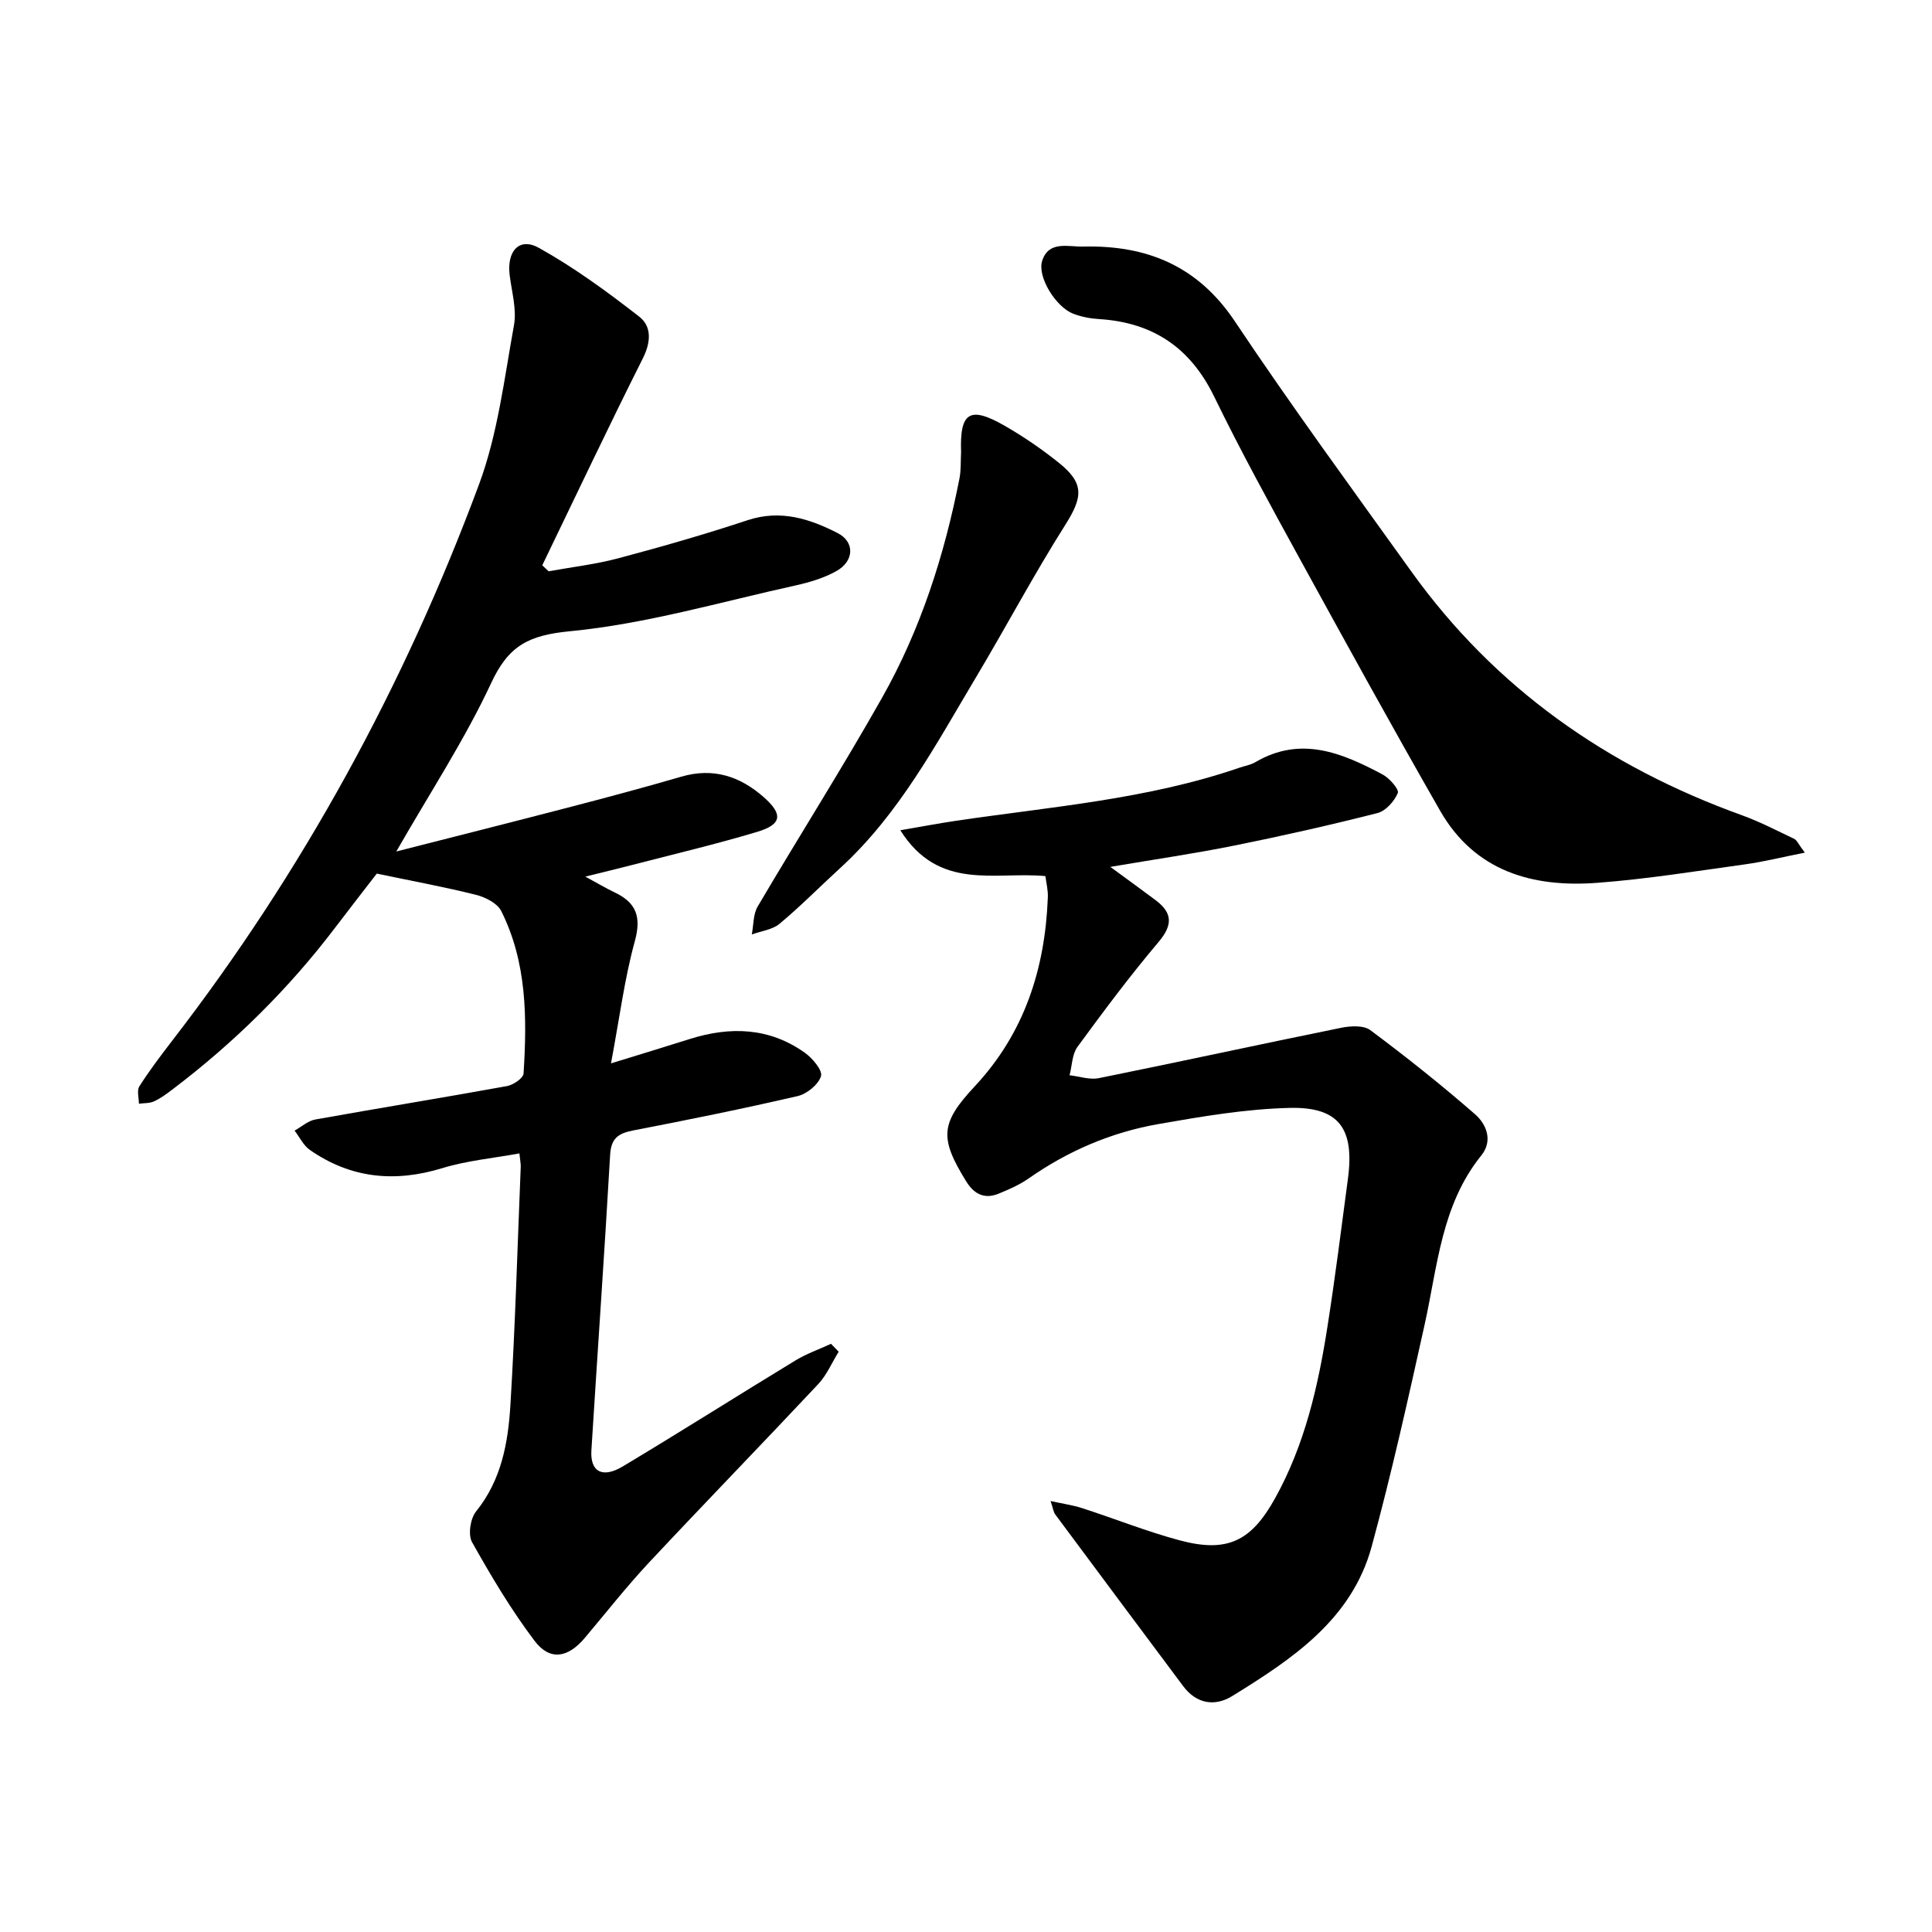 <svg enable-background="new 0 0 400 400" viewBox="0 0 400 400" xmlns="http://www.w3.org/2000/svg"><g fill="#000001"><path d="m173.64 279.86c-1.4 2.25-2.46 4.81-4.24 6.71-11.62 12.39-23.46 24.57-35.06 36.97-4.65 4.98-8.87 10.36-13.27 15.58-3.48 4.13-7.22 4.8-10.4.59-4.85-6.42-9-13.4-12.94-20.43-.86-1.54-.35-4.89.84-6.36 5.24-6.49 6.62-14.17 7.1-21.96 1-16.43 1.47-32.9 2.14-49.35.03-.65-.12-1.3-.27-2.81-5.46 1-10.87 1.49-15.96 3.05-9.86 3.02-18.98 2.12-27.44-3.78-1.33-.93-2.11-2.64-3.15-3.99 1.43-.79 2.77-2.03 4.29-2.3 13.22-2.37 26.48-4.52 39.7-6.92 1.3-.24 3.36-1.64 3.42-2.61.72-11.5.7-23.01-4.63-33.64-.81-1.61-3.27-2.85-5.2-3.34-6.47-1.62-13.05-2.83-20.56-4.4-2.23 2.9-5.39 6.93-8.49 11.02-9.71 12.82-21.06 24.01-33.87 33.71-1.19.9-2.42 1.82-3.77 2.43-.92.42-2.07.34-3.12.48 0-1.21-.46-2.72.09-3.59 2.05-3.22 4.36-6.28 6.69-9.31 27.16-35.15 48.2-73.75 63.63-115.3 3.88-10.45 5.23-21.89 7.24-32.96.6-3.3-.46-6.92-.89-10.38-.62-4.98 1.99-7.92 6.06-5.65 7.31 4.08 14.16 9.09 20.78 14.25 2.58 2.01 2.43 5.26.73 8.63-7.13 14.19-13.91 28.55-20.82 42.84.44.41.88.82 1.32 1.24 4.84-.88 9.76-1.45 14.49-2.71 8.97-2.39 17.9-4.95 26.71-7.87 6.81-2.25 12.83-.3 18.64 2.67 3.59 1.84 3.43 5.81-.27 7.87-2.56 1.43-5.52 2.32-8.41 2.96-15.54 3.42-30.99 7.97-46.73 9.49-8.6.83-12.73 2.99-16.32 10.71-5.45 11.7-12.61 22.6-19.65 34.89 12.26-3.13 23.88-6.05 35.47-9.07 7.87-2.05 15.73-4.14 23.54-6.42 6.59-1.92 12.13-.1 17.06 4.24 4.03 3.55 3.78 5.65-1.36 7.19-8.57 2.57-17.29 4.62-25.95 6.87-2.89.75-5.79 1.44-9.63 2.39 2.47 1.34 4.23 2.39 6.07 3.27 4.47 2.12 5.57 5.03 4.19 10.08-2.14 7.76-3.15 15.82-4.94 25.32 6.46-1.99 11.4-3.49 16.33-5.05 8.37-2.64 16.45-2.38 23.79 2.84 1.59 1.13 3.72 3.66 3.36 4.85-.54 1.75-2.91 3.68-4.83 4.13-11.3 2.62-22.68 4.92-34.07 7.12-3.06.59-4.57 1.62-4.76 5.06-1.17 20.4-2.61 40.79-3.88 61.19-.27 4.4 2.27 5.84 6.51 3.3 11.99-7.18 23.79-14.67 35.73-21.93 2.3-1.4 4.91-2.31 7.37-3.45.52.55 1.05 1.1 1.59 1.64z"/><path d="m216.44 181.39c-10.41-1.01-22.04 3.22-30.04-9.5 4.42-.75 7.98-1.43 11.56-1.96 19.69-2.91 39.63-4.44 58.64-10.98 1.1-.38 2.31-.56 3.29-1.14 9.41-5.54 17.97-1.93 26.35 2.53 1.43.76 3.48 3.11 3.16 3.85-.72 1.71-2.5 3.71-4.22 4.15-9.8 2.49-19.68 4.72-29.6 6.72-8.22 1.66-16.54 2.86-25.7 4.42 3.58 2.62 6.49 4.73 9.36 6.88 3.53 2.64 3.61 5.14.62 8.68-5.9 6.98-11.38 14.32-16.78 21.7-1.12 1.54-1.12 3.9-1.64 5.88 2.02.23 4.16.98 6.06.6 16.73-3.38 33.4-7.02 50.13-10.42 1.96-.4 4.69-.56 6.08.48 7.43 5.54 14.71 11.33 21.69 17.42 2.36 2.06 3.74 5.48 1.29 8.52-8.28 10.26-9.05 22.92-11.74 35.04-3.41 15.37-6.83 30.75-10.96 45.93-4.13 15.14-16.44 23.28-28.85 30.95-3.63 2.24-7.42 1.64-10.18-2.05-8.85-11.84-17.68-23.69-26.49-35.55-.36-.49-.43-1.19-.96-2.77 2.63.58 4.63.86 6.53 1.47 6.77 2.19 13.41 4.86 20.27 6.69 9.85 2.62 14.79.12 19.72-8.8 6.14-11.09 8.9-23.21 10.82-35.55 1.59-10.17 2.88-20.38 4.23-30.58 1.37-10.33-1.85-14.87-12.09-14.62-9.07.22-18.15 1.77-27.12 3.34-9.75 1.7-18.74 5.55-26.91 11.27-1.88 1.32-4.05 2.26-6.19 3.14-2.92 1.2-5.07.13-6.72-2.52-5.57-9.01-5.37-12.06 1.78-19.72 10.28-11.01 14.54-24.32 15.11-39.05.08-1.45-.3-2.9-.5-4.45z"/><path d="m373.67 176.53c-4.77.95-8.53 1.89-12.34 2.42-10.2 1.41-20.39 3.06-30.64 3.83-13.39 1.01-25.33-2.37-32.52-14.91-9.91-17.3-19.52-34.78-29.11-52.26-6.07-11.07-12.16-22.15-17.68-33.5-4.95-10.18-12.74-15.37-23.87-16.05-1.8-.11-3.66-.47-5.33-1.12-3.57-1.37-7.47-7.62-6.41-10.94 1.36-4.24 5.42-2.87 8.47-2.95 13.13-.32 23.72 3.94 31.43 15.49 11.73 17.56 24.22 34.61 36.53 51.78 17.34 24.18 40.57 40.42 68.4 50.45 3.73 1.35 7.29 3.2 10.88 4.91.53.25.8 1 2.19 2.85z"/><path d="m198.98 93.59c-.29-8.28 1.8-9.6 9.08-5.41 3.88 2.23 7.62 4.8 11.12 7.6 5.35 4.27 5.03 7.12 1.37 12.9-6.48 10.24-12.17 20.97-18.38 31.38-8.35 13.98-15.99 28.49-28.26 39.7-4.18 3.82-8.16 7.87-12.5 11.49-1.5 1.25-3.82 1.51-5.76 2.22.38-1.94.27-4.18 1.22-5.79 8.5-14.44 17.5-28.61 25.74-43.2 7.99-14.14 12.92-29.5 16.04-45.43.34-1.77.23-3.64.33-5.46z"/></g></svg>